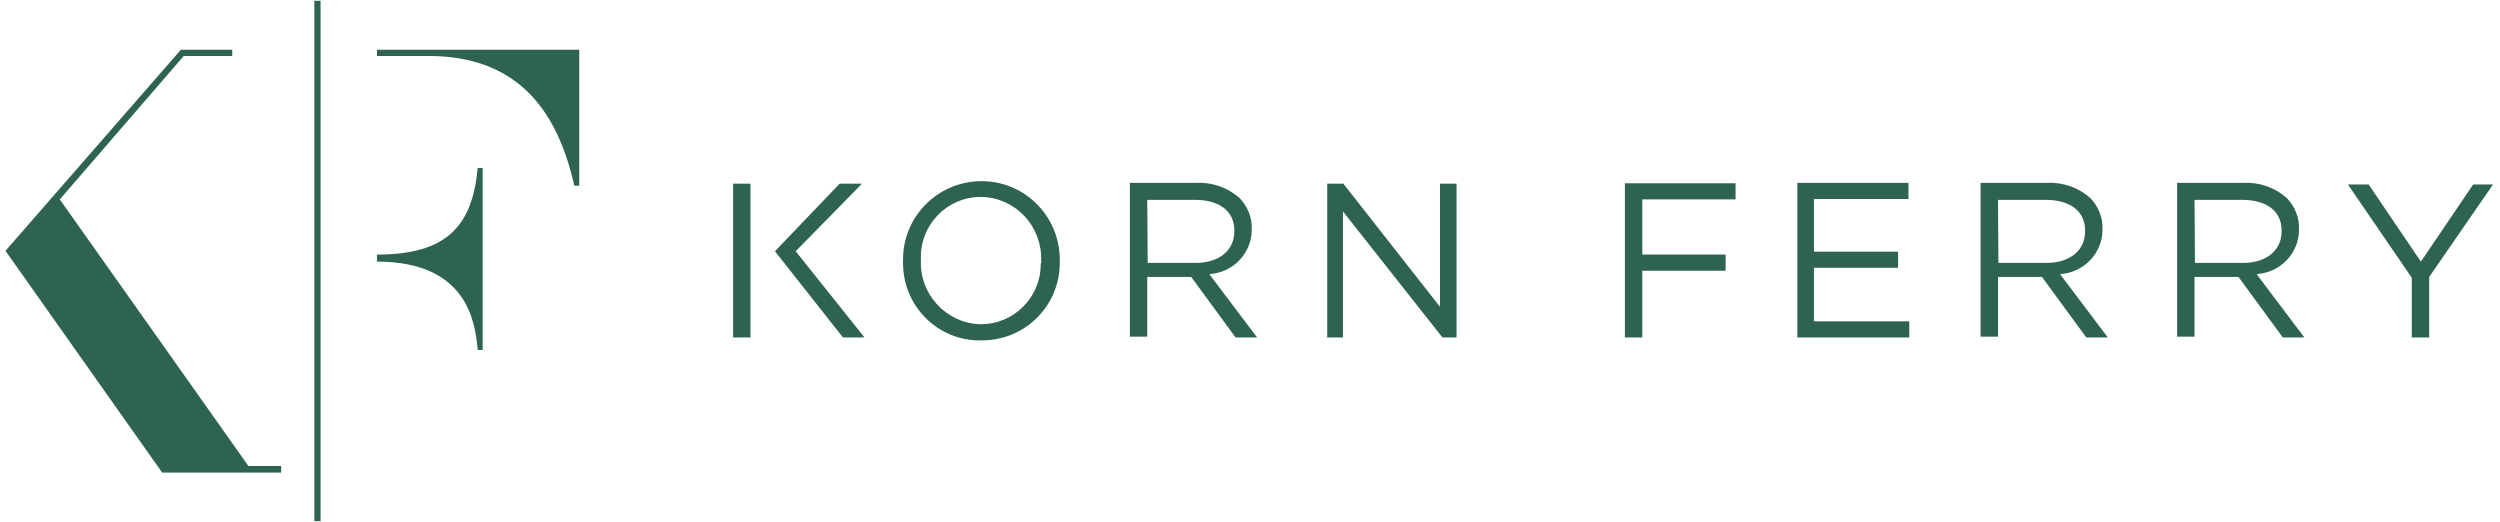<svg xmlns="http://www.w3.org/2000/svg" width="335" height="70" viewBox="0 0 335 70" fill="none"><g clip-path="url(#clip0_1786_352)"><path d="M121.012 34.944C120.9 29.167 125.512 24.389 131.345 24.278C137.123 24.167 141.9 28.778 142.012 34.611C142.012 34.722 142.012 34.778 142.012 34.889V35C142.123 40.778 137.567 45.5 131.789 45.611C131.678 45.611 131.567 45.611 131.456 45.611C125.789 45.722 121.123 41.167 121.012 35.5C120.956 35.278 121.012 35.111 121.012 34.944ZM139.512 34.944C139.678 30.389 136.178 26.556 131.623 26.389C131.567 26.389 131.456 26.389 131.4 26.389C126.956 26.389 123.345 30.056 123.4 34.5C123.4 34.611 123.4 34.722 123.4 34.833V34.944C123.234 39.444 126.789 43.278 131.289 43.444C131.345 43.444 131.4 43.444 131.456 43.444C135.901 43.444 139.512 39.778 139.456 35.333C139.567 35.167 139.567 35.056 139.512 34.944ZM177.734 45.222H179.956V28.333L193.29 45.222H195.178V24.611H192.957V41.111L180.012 24.611H177.845V45.222H177.734ZM217.734 45.222H220.068V36.278H231.234V34.111H220.068V26.722H232.567V24.556H217.734V45.222ZM240.845 45.222H255.845V43.056H243.067V35.889H254.345V33.722H243.067V26.667H255.734V24.5H240.845V45.222ZM323.179 45.222H325.511V37.111L334.067 24.722H331.401L324.401 35.056L317.401 24.722H314.622L323.179 37.222V45.222ZM279.568 45.222H282.456L276.122 36.833V36.722C279.289 36.5 281.733 33.889 281.733 30.778V30.667C281.789 29.167 281.179 27.667 280.123 26.555C278.512 25.111 276.401 24.389 274.234 24.5H265.401V45.111H267.733V37.111H273.623L279.568 45.222ZM267.733 26.778H274.067C277.4 26.778 279.401 28.278 279.401 30.889V31C279.401 33.5 277.456 35.111 274.567 35.222H267.789L267.733 26.778ZM305.9 45.222H308.79L302.456 36.833V36.722C305.623 36.5 308.067 33.889 308.067 30.778V30.667C308.123 29.167 307.512 27.667 306.456 26.555C304.845 25.111 302.733 24.389 300.568 24.5H291.734V45.111H294.067V37.111H299.956L305.9 45.222ZM294.067 26.778H300.401C303.734 26.778 305.734 28.278 305.734 30.889V31C305.734 33.5 303.789 35.111 300.901 35.222H294.123L294.067 26.778ZM165.567 45.222H168.457L162.123 36.833V36.722C165.29 36.5 167.734 33.889 167.734 30.778V30.667C167.789 29.167 167.178 27.667 166.123 26.555C164.511 25.111 162.4 24.389 160.234 24.5H151.4V45.111H153.734V37.111H159.623L165.567 45.222ZM153.734 26.778H160.068C163.401 26.778 165.4 28.278 165.4 30.889V31C165.4 33.5 163.456 35.111 160.568 35.222H153.789L153.734 26.778ZM100.567 24.611H98.234V45.222H100.567V24.611ZM106.623 33.667L115.512 24.611H112.512L103.845 33.667L112.956 45.222H115.845L106.623 33.667Z" fill="#2E6351"></path><path d="M37.678 62.5V63.333H21.734L0.734 33.611L24.234 6.667H31.123V7.5H24.623L8.012 26.722L33.289 62.444H37.678V62.5ZM50.511 6.667V7.5H57.4C68.845 7.5 74.567 14.167 76.956 24.889H77.623V6.667H50.511ZM50.511 34.111V35.056C62.511 35.056 63.678 43 64.012 46.889H64.678V22.5H64.012C63.289 30.333 59.845 34.111 50.511 34.111ZM42.956 0.111H42.123V69.833H42.956V0.111Z" fill="#2E6351"></path></g><defs><clipPath id="clip0_1786_352"><rect width="333.9" height="70" fill="white" transform="translate(0.567)"></rect></clipPath></defs></svg>